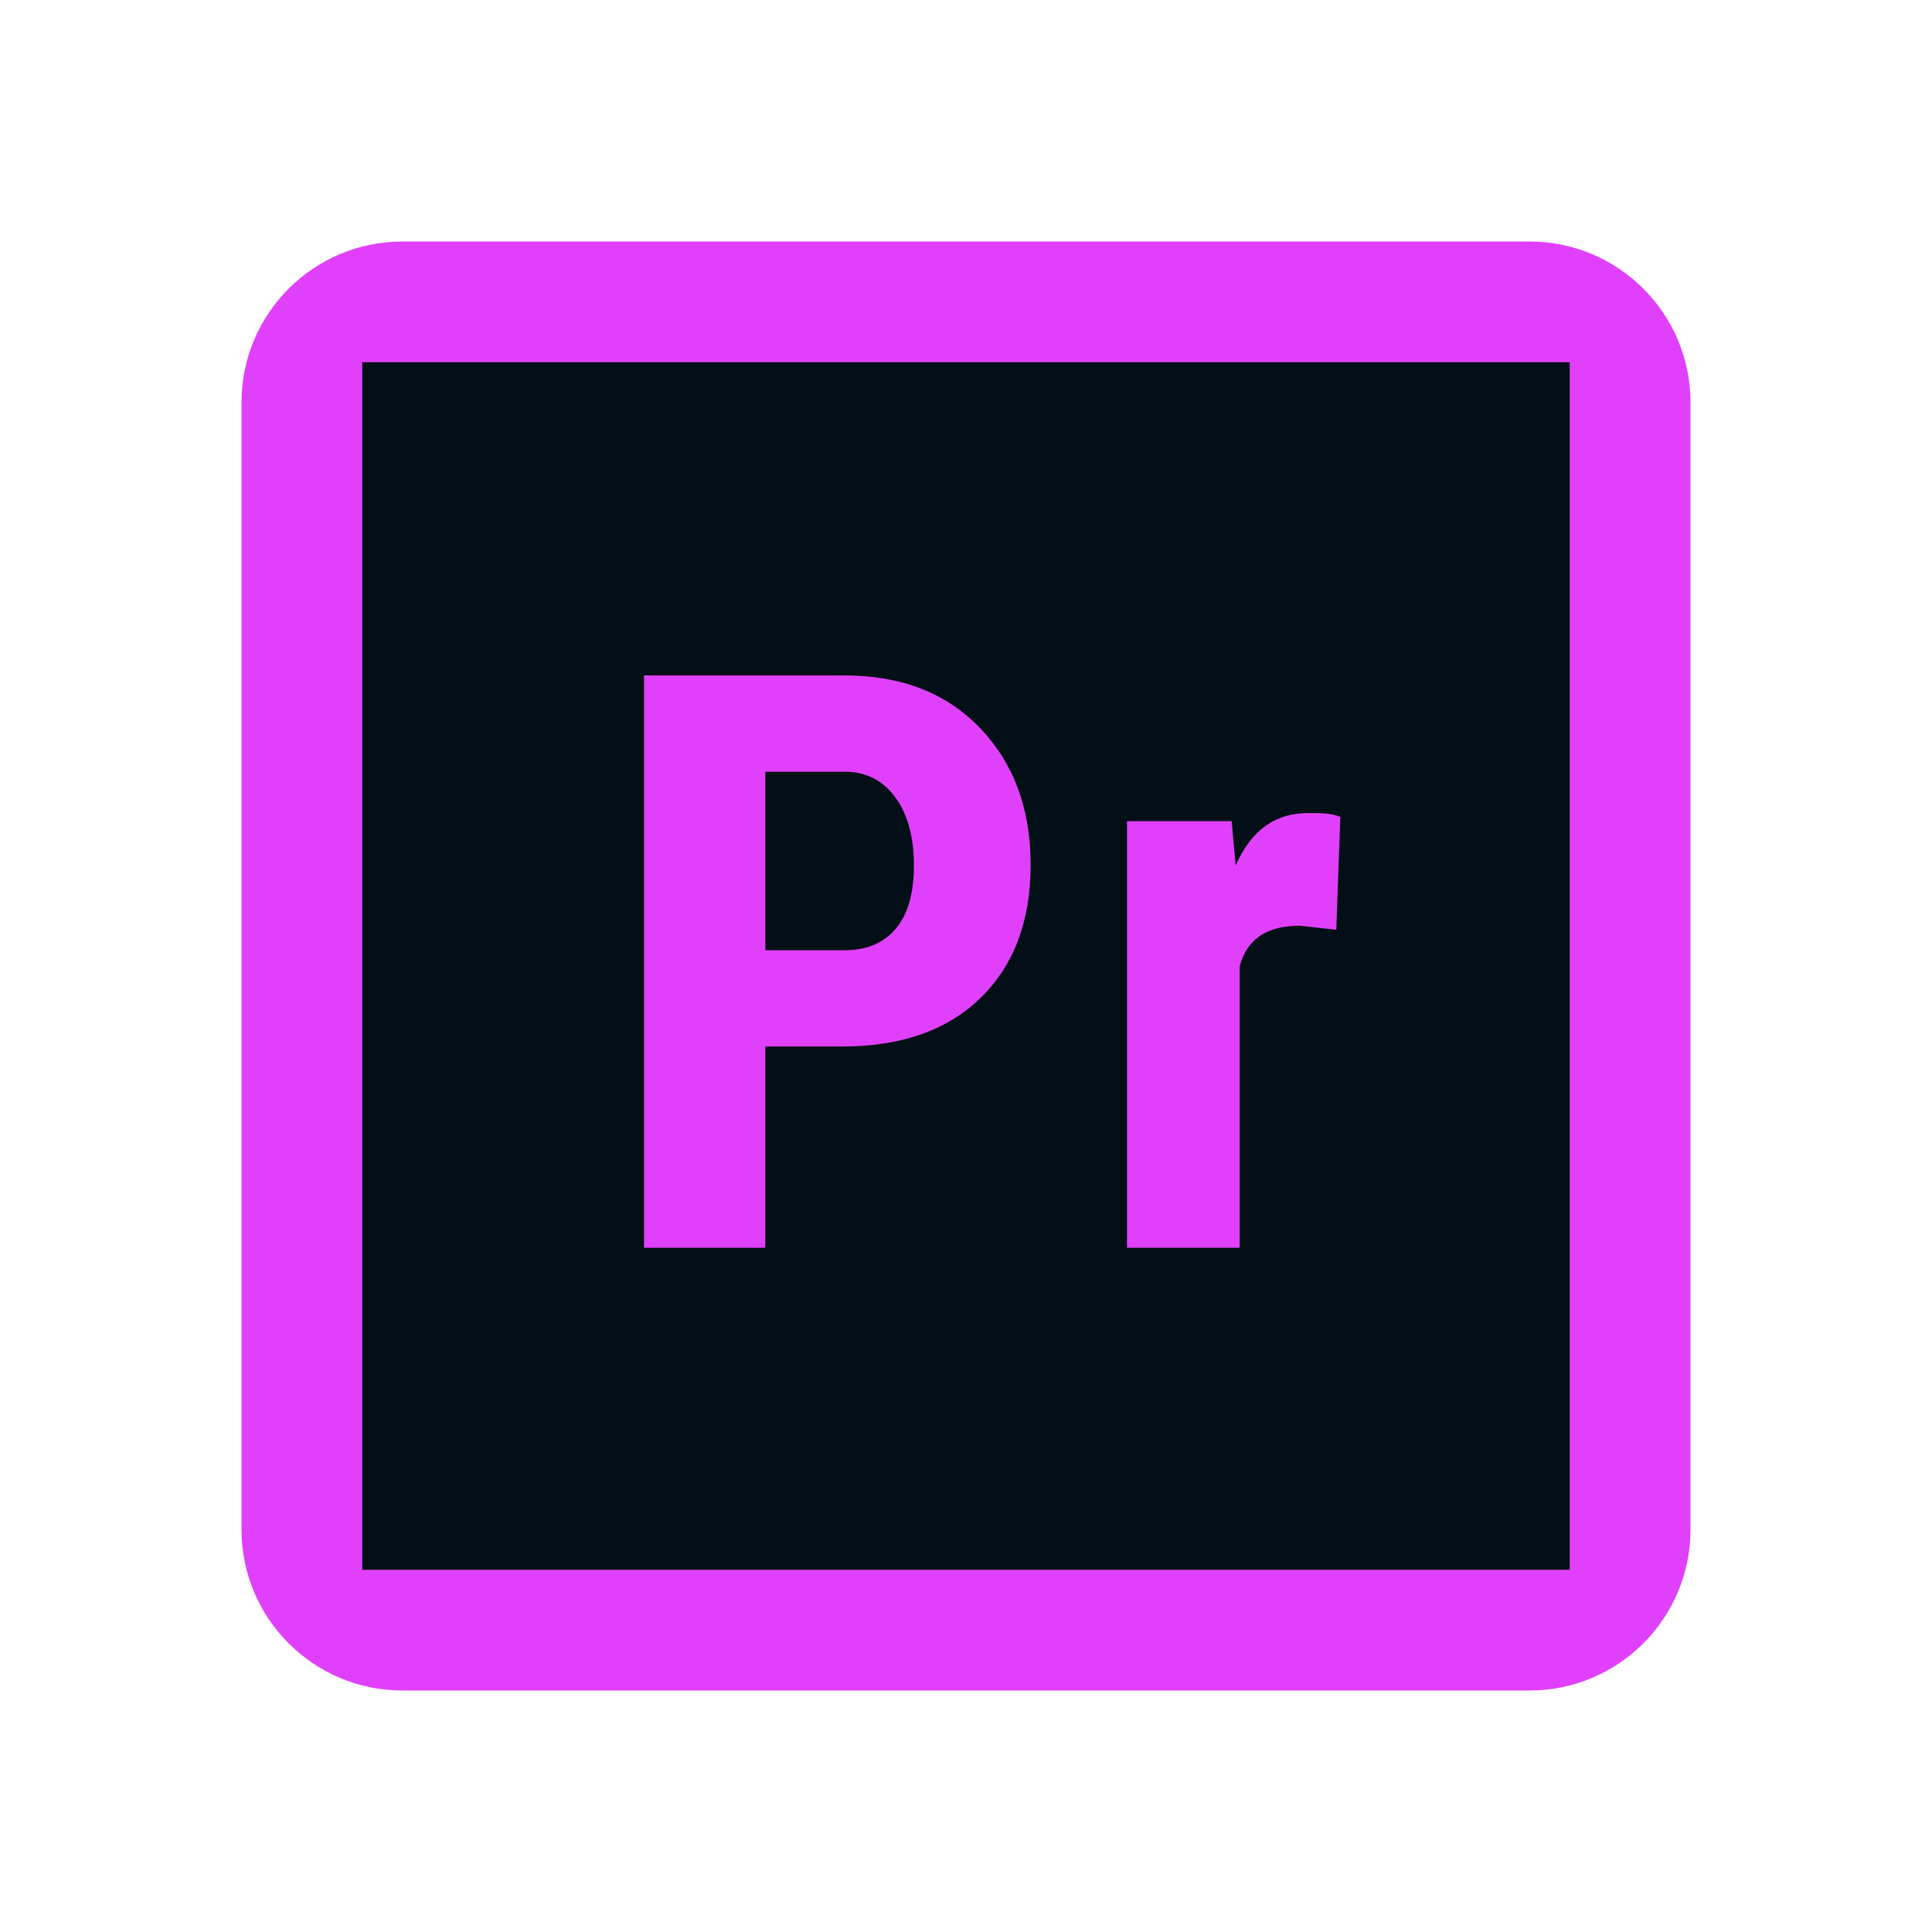 <svg width="48" height="48" viewBox="0 0 48 48" fill="none" xmlns="http://www.w3.org/2000/svg">
<path d="M6 10C6 7.791 7.791 6 10 6H38C40.209 6 42 7.791 42 10V38C42 40.209 40.209 42 38 42H10C7.791 42 6 40.209 6 38V10Z" fill="#E040FB"/>
<path d="M9 9V39H39V9H9ZM21.016 19.174H19.014V23.608H20.987C21.534 23.608 21.957 23.429 22.257 23.071C22.557 22.713 22.706 22.192 22.706 21.508C22.706 20.798 22.553 20.234 22.247 19.814C21.941 19.394 21.53 19.181 21.016 19.174ZM24.365 24.789C23.539 25.597 22.393 26 20.928 26H19.014V31H16V16.781H20.987C22.393 16.781 23.515 17.218 24.351 18.09C25.187 18.962 25.606 20.095 25.606 21.488C25.606 22.881 25.192 23.981 24.365 24.789ZM33.2 23.1L32.3 23C31.5 23 31 23.3 30.8 24V31H28V20.4H30.6L30.7 21.5C31.1 20.6 31.7 20.2 32.5 20.2C32.8 20.2 33.1 20.2 33.3 20.3L33.2 23.1Z" fill="#020F16"/>
</svg>
